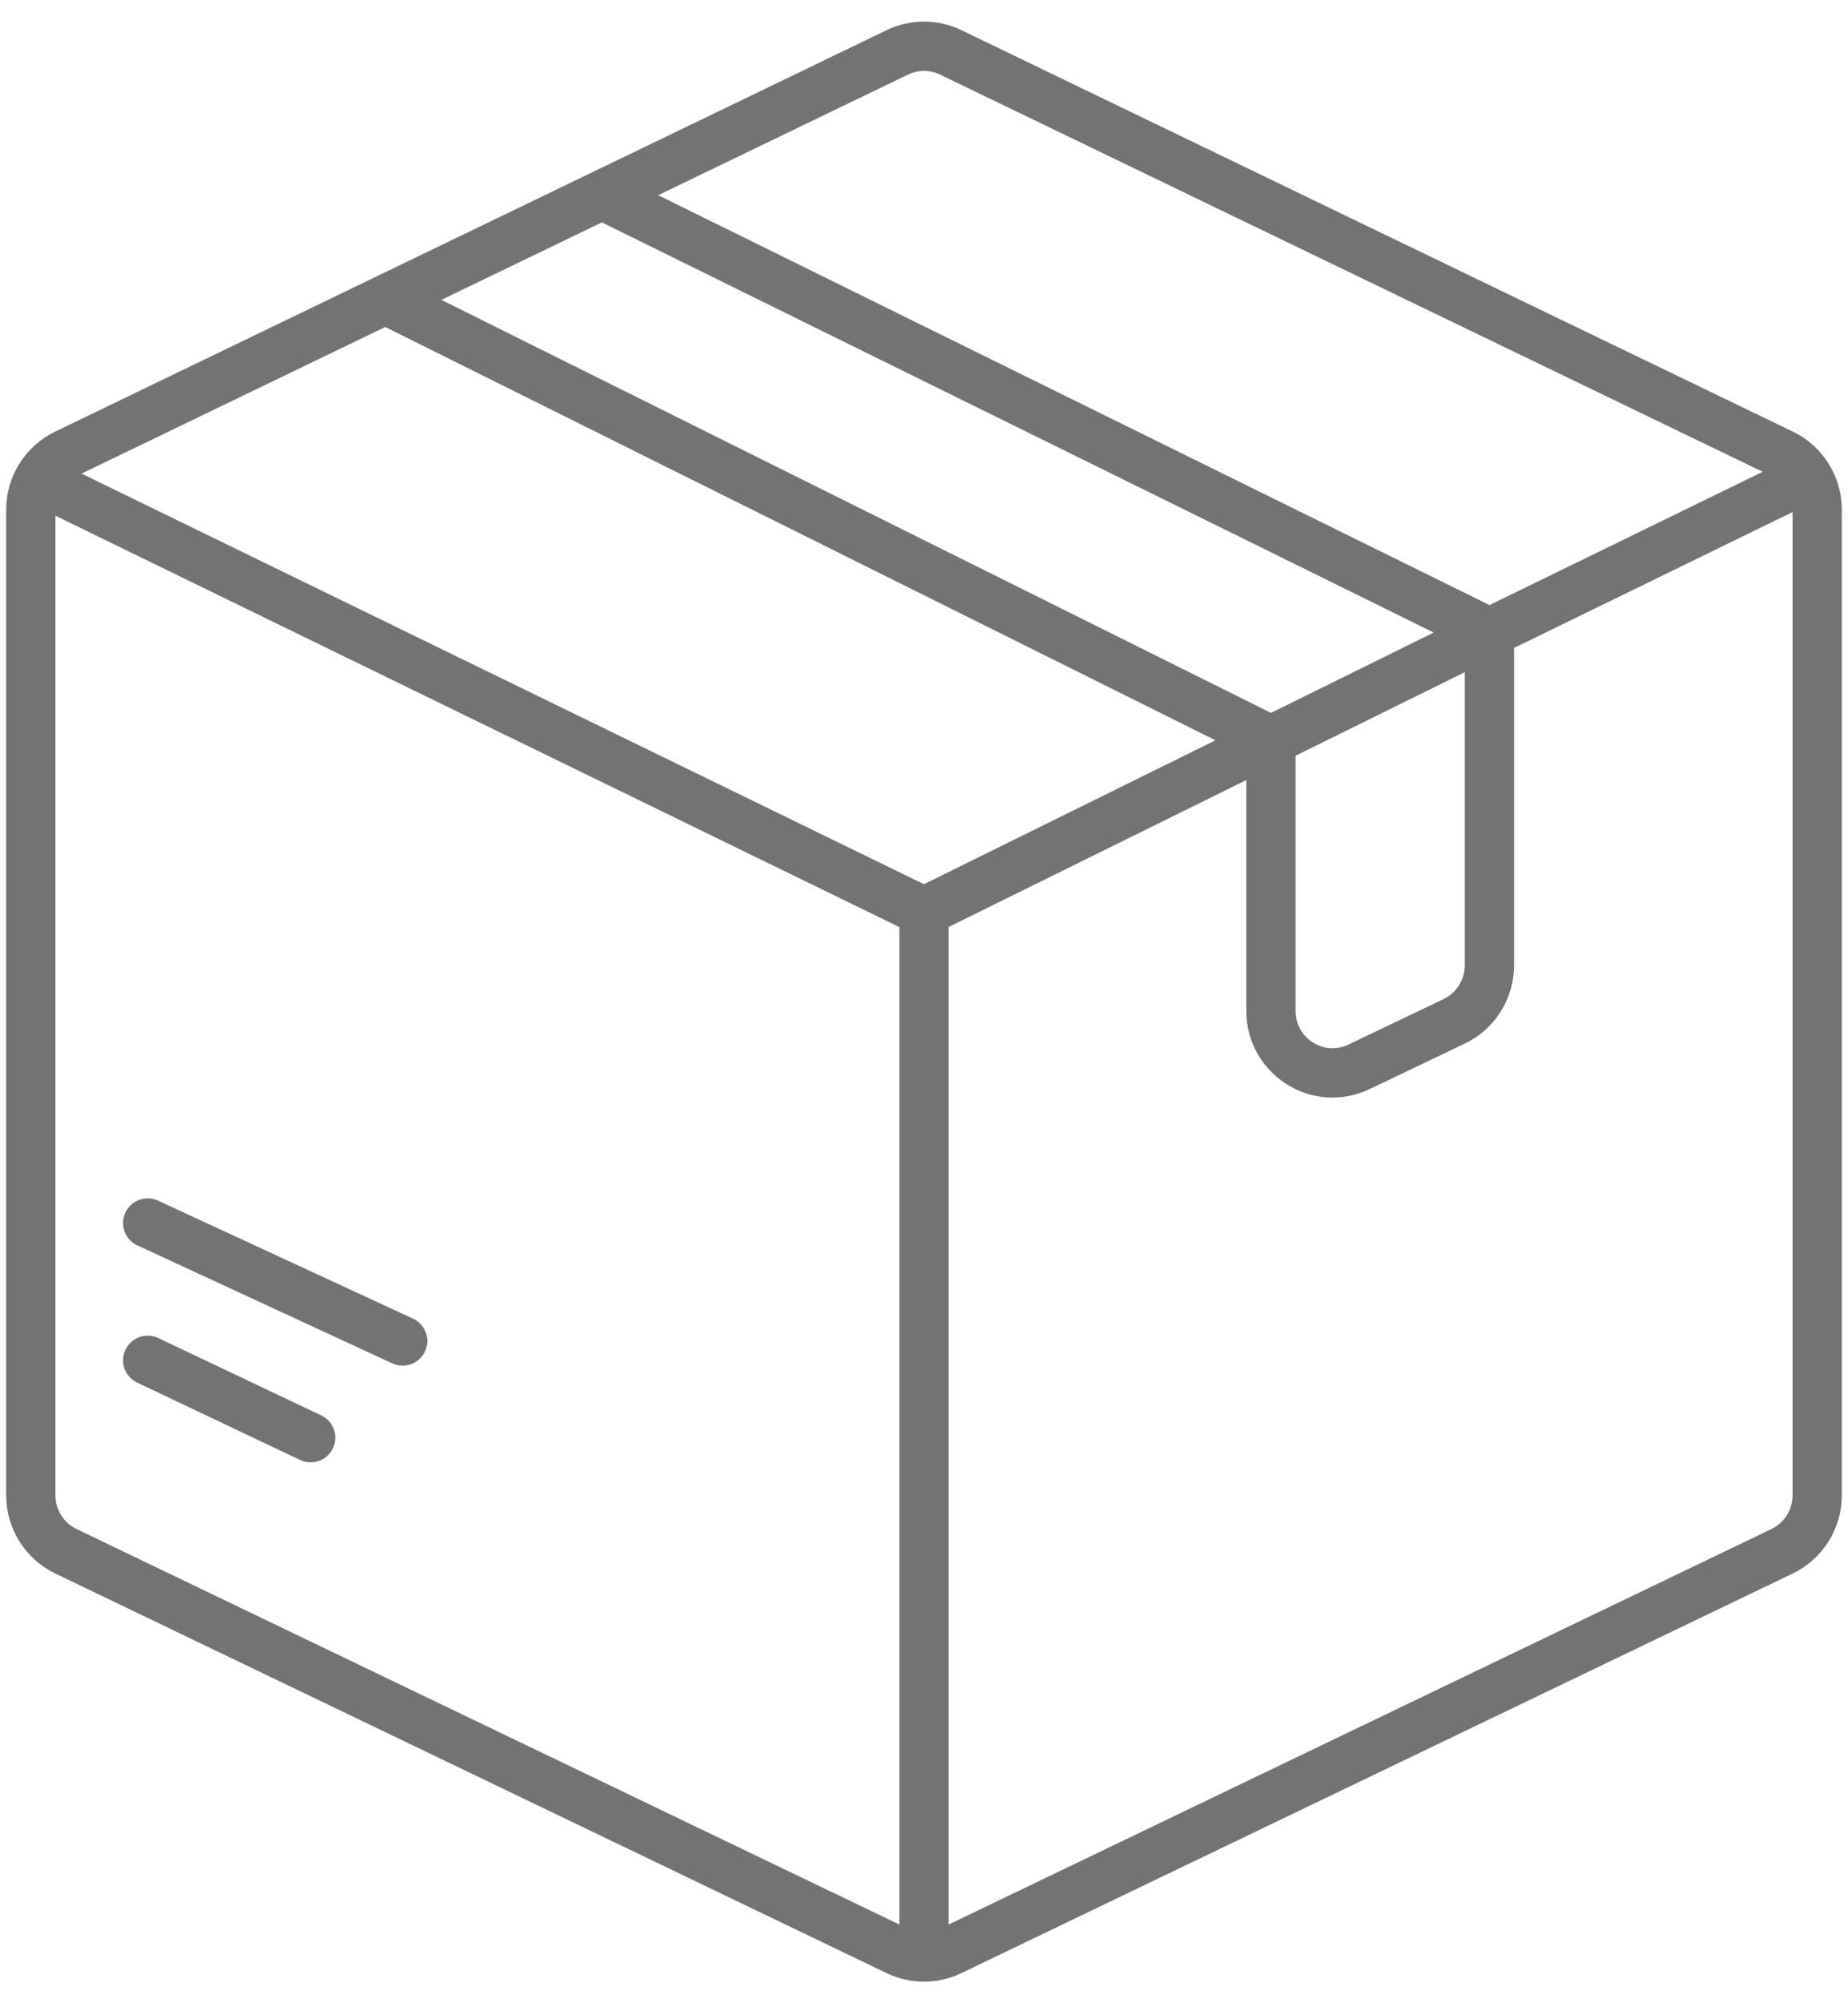<svg xmlns="http://www.w3.org/2000/svg" fill="none" viewBox="0 0 60 65" height="65" width="60">
<path stroke-linecap="round" stroke-width="1.6" stroke-opacity="0.6" stroke="#161616" d="M41.264 24.024L30 29.581M41.264 24.024L12.513 9.719M41.264 24.024V32.797C41.264 34.276 42.794 35.251 44.121 34.617L47.215 33.139C47.913 32.806 48.358 32.097 48.358 31.319V20.524M41.264 24.024L48.358 20.524M30 29.581L1.246 15.574M30 29.581V63.5M12.513 9.719L2.136 14.726C1.442 15.061 1 15.767 1 16.542V48.516C1 49.292 1.443 50 2.139 50.334L29.139 63.304C29.684 63.565 30.316 63.565 30.861 63.304L57.861 50.334C58.557 50 59 49.292 59 48.516V16.542C59 15.767 58.558 15.061 57.864 14.726L30.864 1.698C30.318 1.434 29.682 1.434 29.136 1.698L19.545 6.326M12.513 9.719L19.545 6.326M48.358 20.524L19.545 6.326M48.358 20.524L58.7 15.482M4.796 39.684L13.073 43.512M4.796 44.139L10.086 46.649"></path>
</svg>
